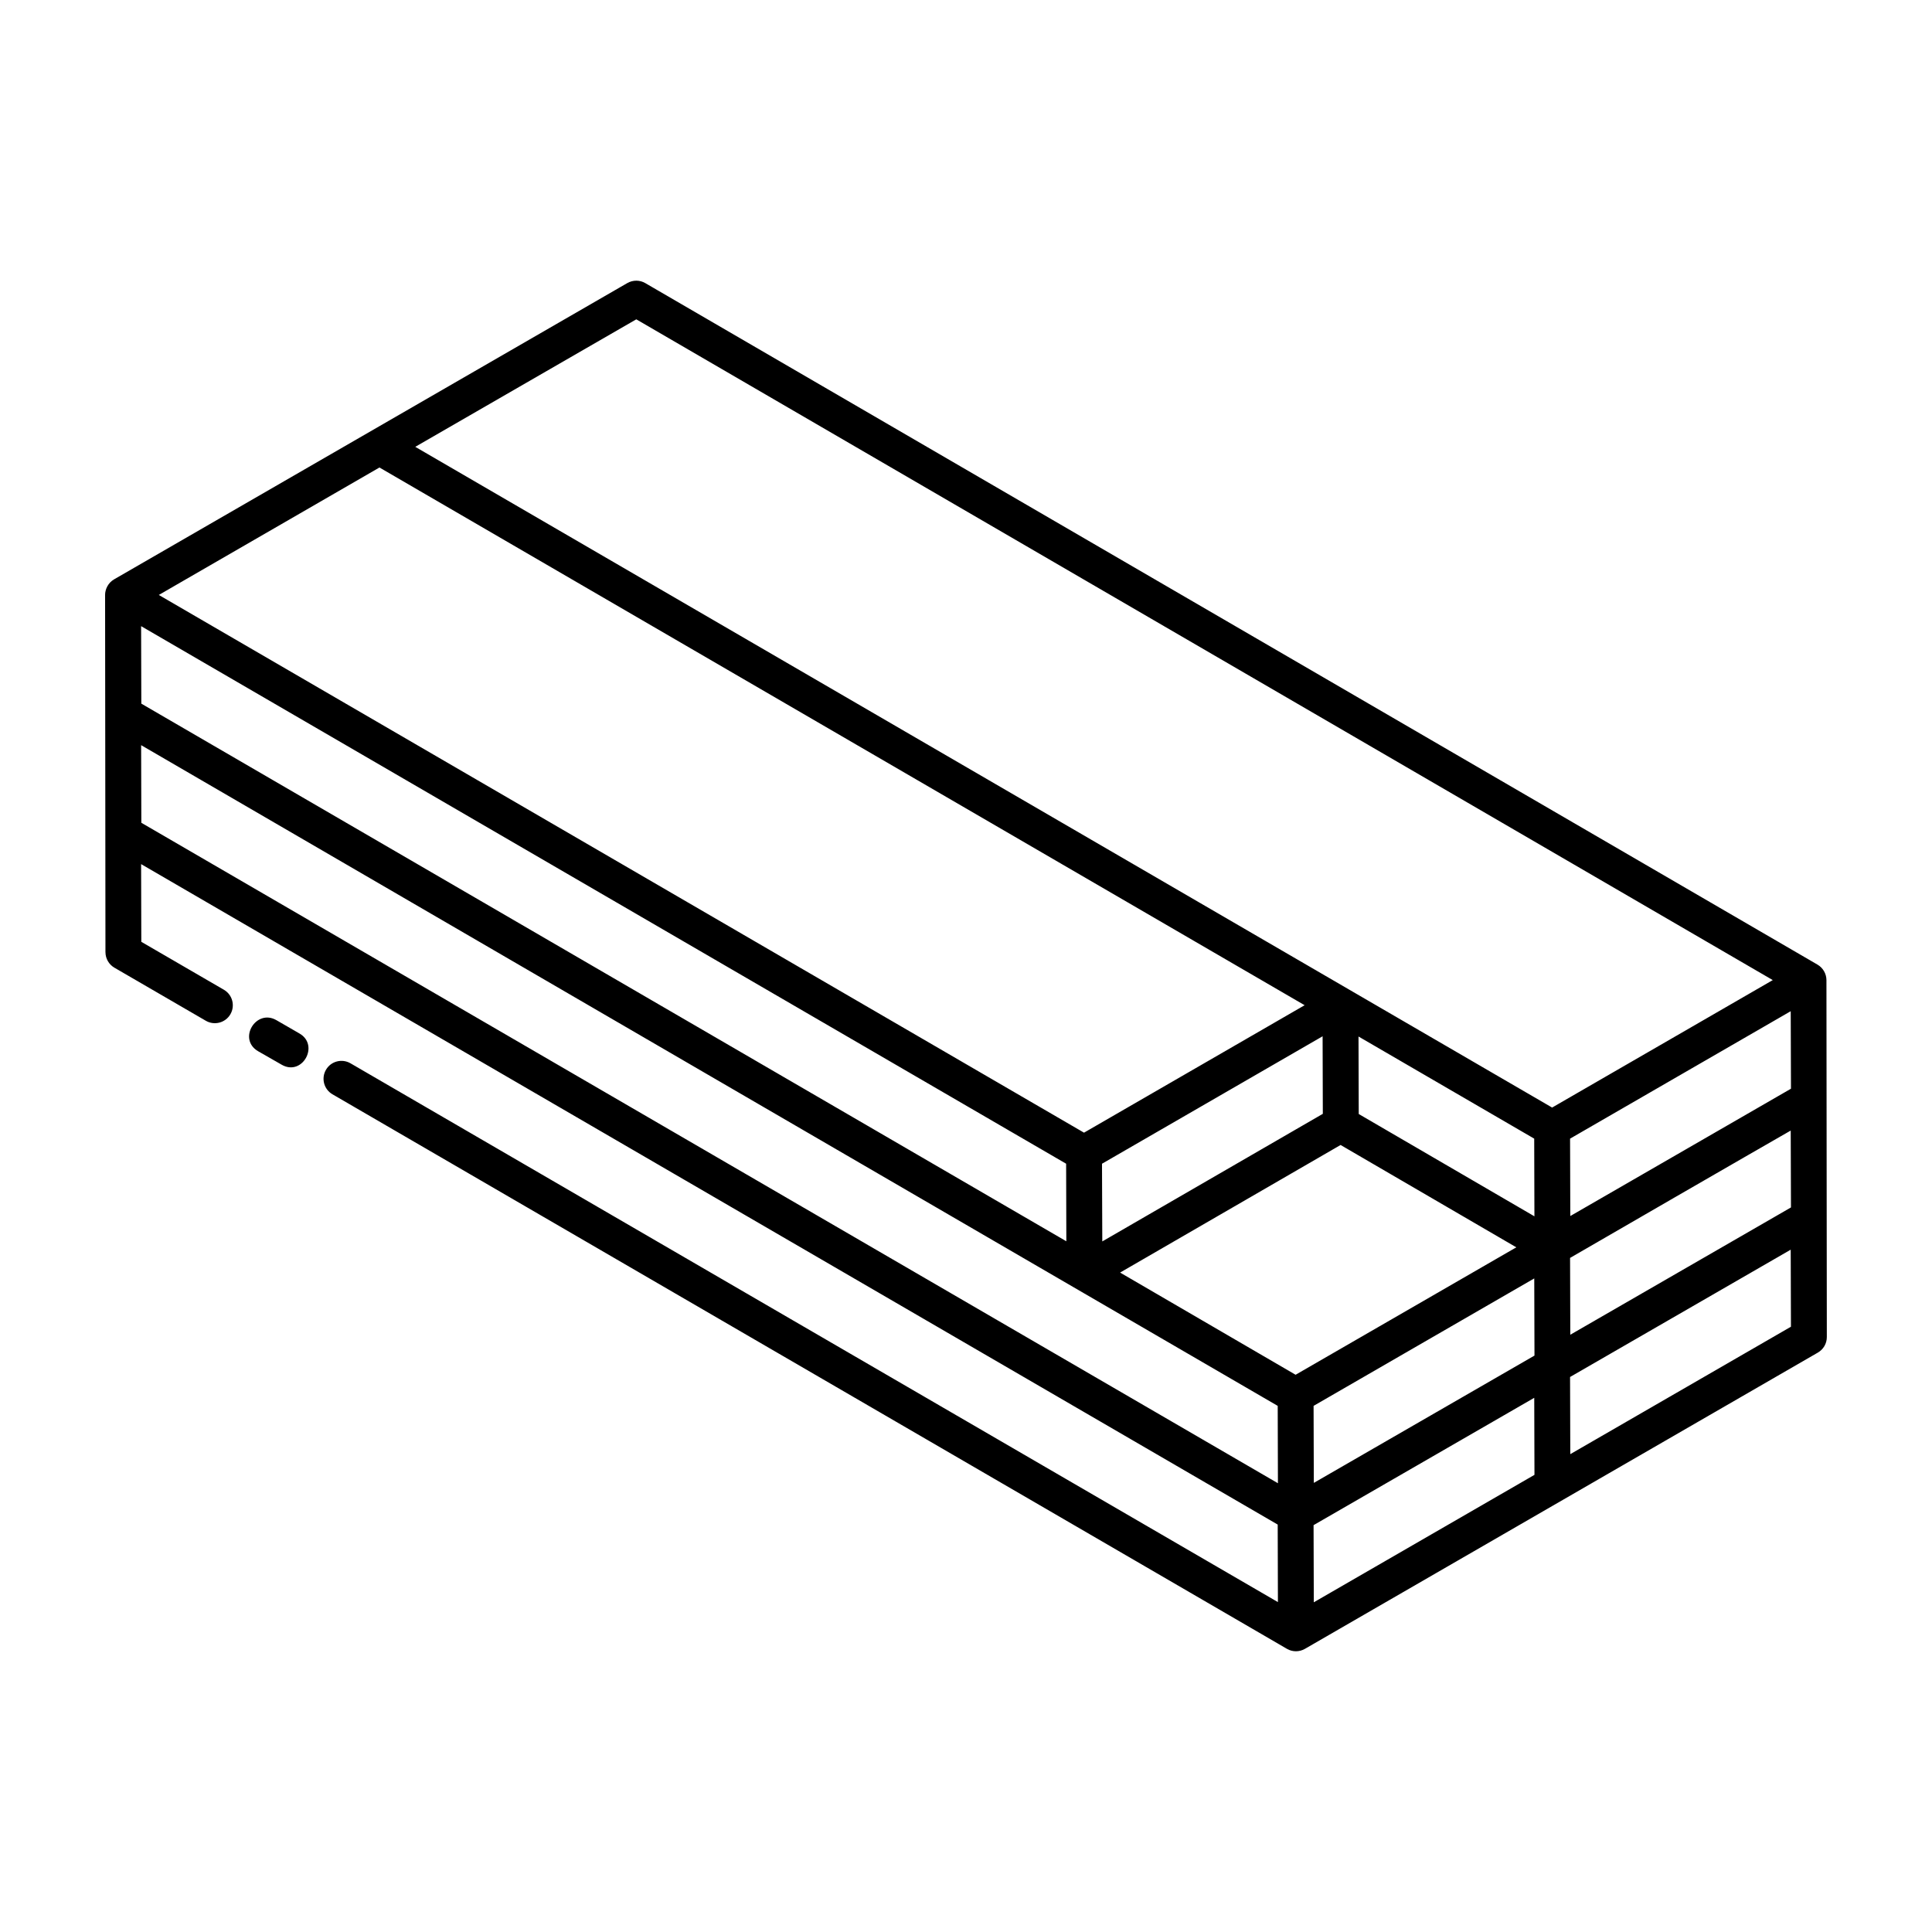 <?xml version="1.0" encoding="UTF-8"?>
<!-- Uploaded to: SVG Repo, www.svgrepo.com, Generator: SVG Repo Mixer Tools -->
<svg fill="#000000" width="800px" height="800px" version="1.1" viewBox="144 144 512 512" xmlns="http://www.w3.org/2000/svg">
 <g>
  <path d="m171.95 396.35c0.008 1.691 0.91 3.25 2.367 4.098l24.238 14.07c2.246 1.305 5.172 0.551 6.5-1.727 1.316-2.269 0.547-5.18-1.727-6.5l-21.879-12.699-0.055-20.594 301.21 175.03c0.004 0.977 0.059 21.855 0.059 20.547l-245.78-142.79c-2.266-1.312-5.18-0.562-6.5 1.723-1.316 2.269-0.547 5.176 1.727 6.492 28.441 16.523 254.84 148.05 252.96 146.97 1.465 0.844 3.277 0.84 4.742-0.004 47.543-27.461 88.398-51.055 135.94-78.516 1.477-0.855 2.387-2.426 2.375-4.133-0.02-11.297-0.09-83.281-0.102-94.586-0.012-1.688-0.918-3.254-2.367-4.094l-0.012-0.008c-0.004 0-0.004-0.004-0.008-0.008-0.004 0-0.008 0-0.012-0.004l-310.62-180.59c-1.457-0.855-3.285-0.855-4.762-0.008-13.91 8.027 50.383-29.086-136.02 78.52-1.566 0.906-2.375 2.617-2.375 4.109 0 0.004 0.004 0.008 0.004 0.012s-0.004 0.008-0.004 0.012c0.004 1.059 0.102 98.219 0.094 94.68zm446.61 15.629 0.066 20.539c-0.992 0.574-60.258 34.77-58.48 33.742-0.004-0.977-0.062-21.812-0.059-20.508 2.281-1.32 62.242-35.949 58.473-33.773zm-58.414 85.742c-0.004-0.977-0.062-21.672-0.059-20.363 44.879-25.977 59.121-34.117 58.473-33.742l0.066 20.367c-1.133 0.648-62.305 35.945-58.48 33.738zm-77.539 18.848c0.004 0.977 0.059 21.812 0.059 20.504l-301.21-175.03-0.055-20.57c4.856 2.856 297 172.65 301.21 175.1zm68.047-13.328c-1.039 0.598-60.621 34.977-58.48 33.742-0.004-0.977-0.062-21.719-0.059-20.414l58.48-33.777c0.004 0.977 0.062 21.754 0.059 20.449zm-51.383-55.809 46.57 27.121-58.492 33.773-46.512-27.082c0.965-0.555 59.398-34.367 58.434-33.812zm-4.766-28.809c0.004 0.977 0.062 21.855 0.059 20.551-1.445 0.836-59.781 34.59-58.445 33.816-0.004-0.957-0.078-21.551-0.074-20.594 0.953-0.547 62.379-36.035 58.461-33.773zm-67.914 54.328c-61.914-35.984-183.05-106.39-245.14-142.48l-0.055-20.535 245.14 142.46zm123.99-27.199c0.004 0.977 0.059 21.895 0.059 20.586l-46.562-27.113c-0.004-0.977-0.059-21.844-0.059-20.539 0.961 0.559 49.418 28.727 46.562 27.066zm-306.02-177.86c23.742 13.801 214.95 124.93 245.18 142.5-1.879 1.086-62.207 35.941-58.465 33.777-116.4-67.652-228.34-132.71-245.19-142.5zm247.61 300.73c-0.004-0.961-0.062-21.738-0.059-20.445l58.48-33.742c0.004 0.977 0.062 21.719 0.059 20.414zm67.973-39.258c-0.004-0.965-0.062-21.633-0.059-20.449l58.473-33.738 0.062 20.414zm-247.52-300.74 301.18 175.11c-0.965 0.559-59.438 34.336-58.473 33.781-136.67-79.438-163.1-94.793-301.28-175.1z"/>
  <path d="m223.35 417.88c-0.949-0.551-7.059-4.078-6.109-3.527-5.391-3.117-10.375 5.082-4.773 8.27 0.953 0.543 7.098 4.062 6.144 3.519 5.519 3.203 10.129-5.191 4.738-8.262z"/>
 </g>
</svg>